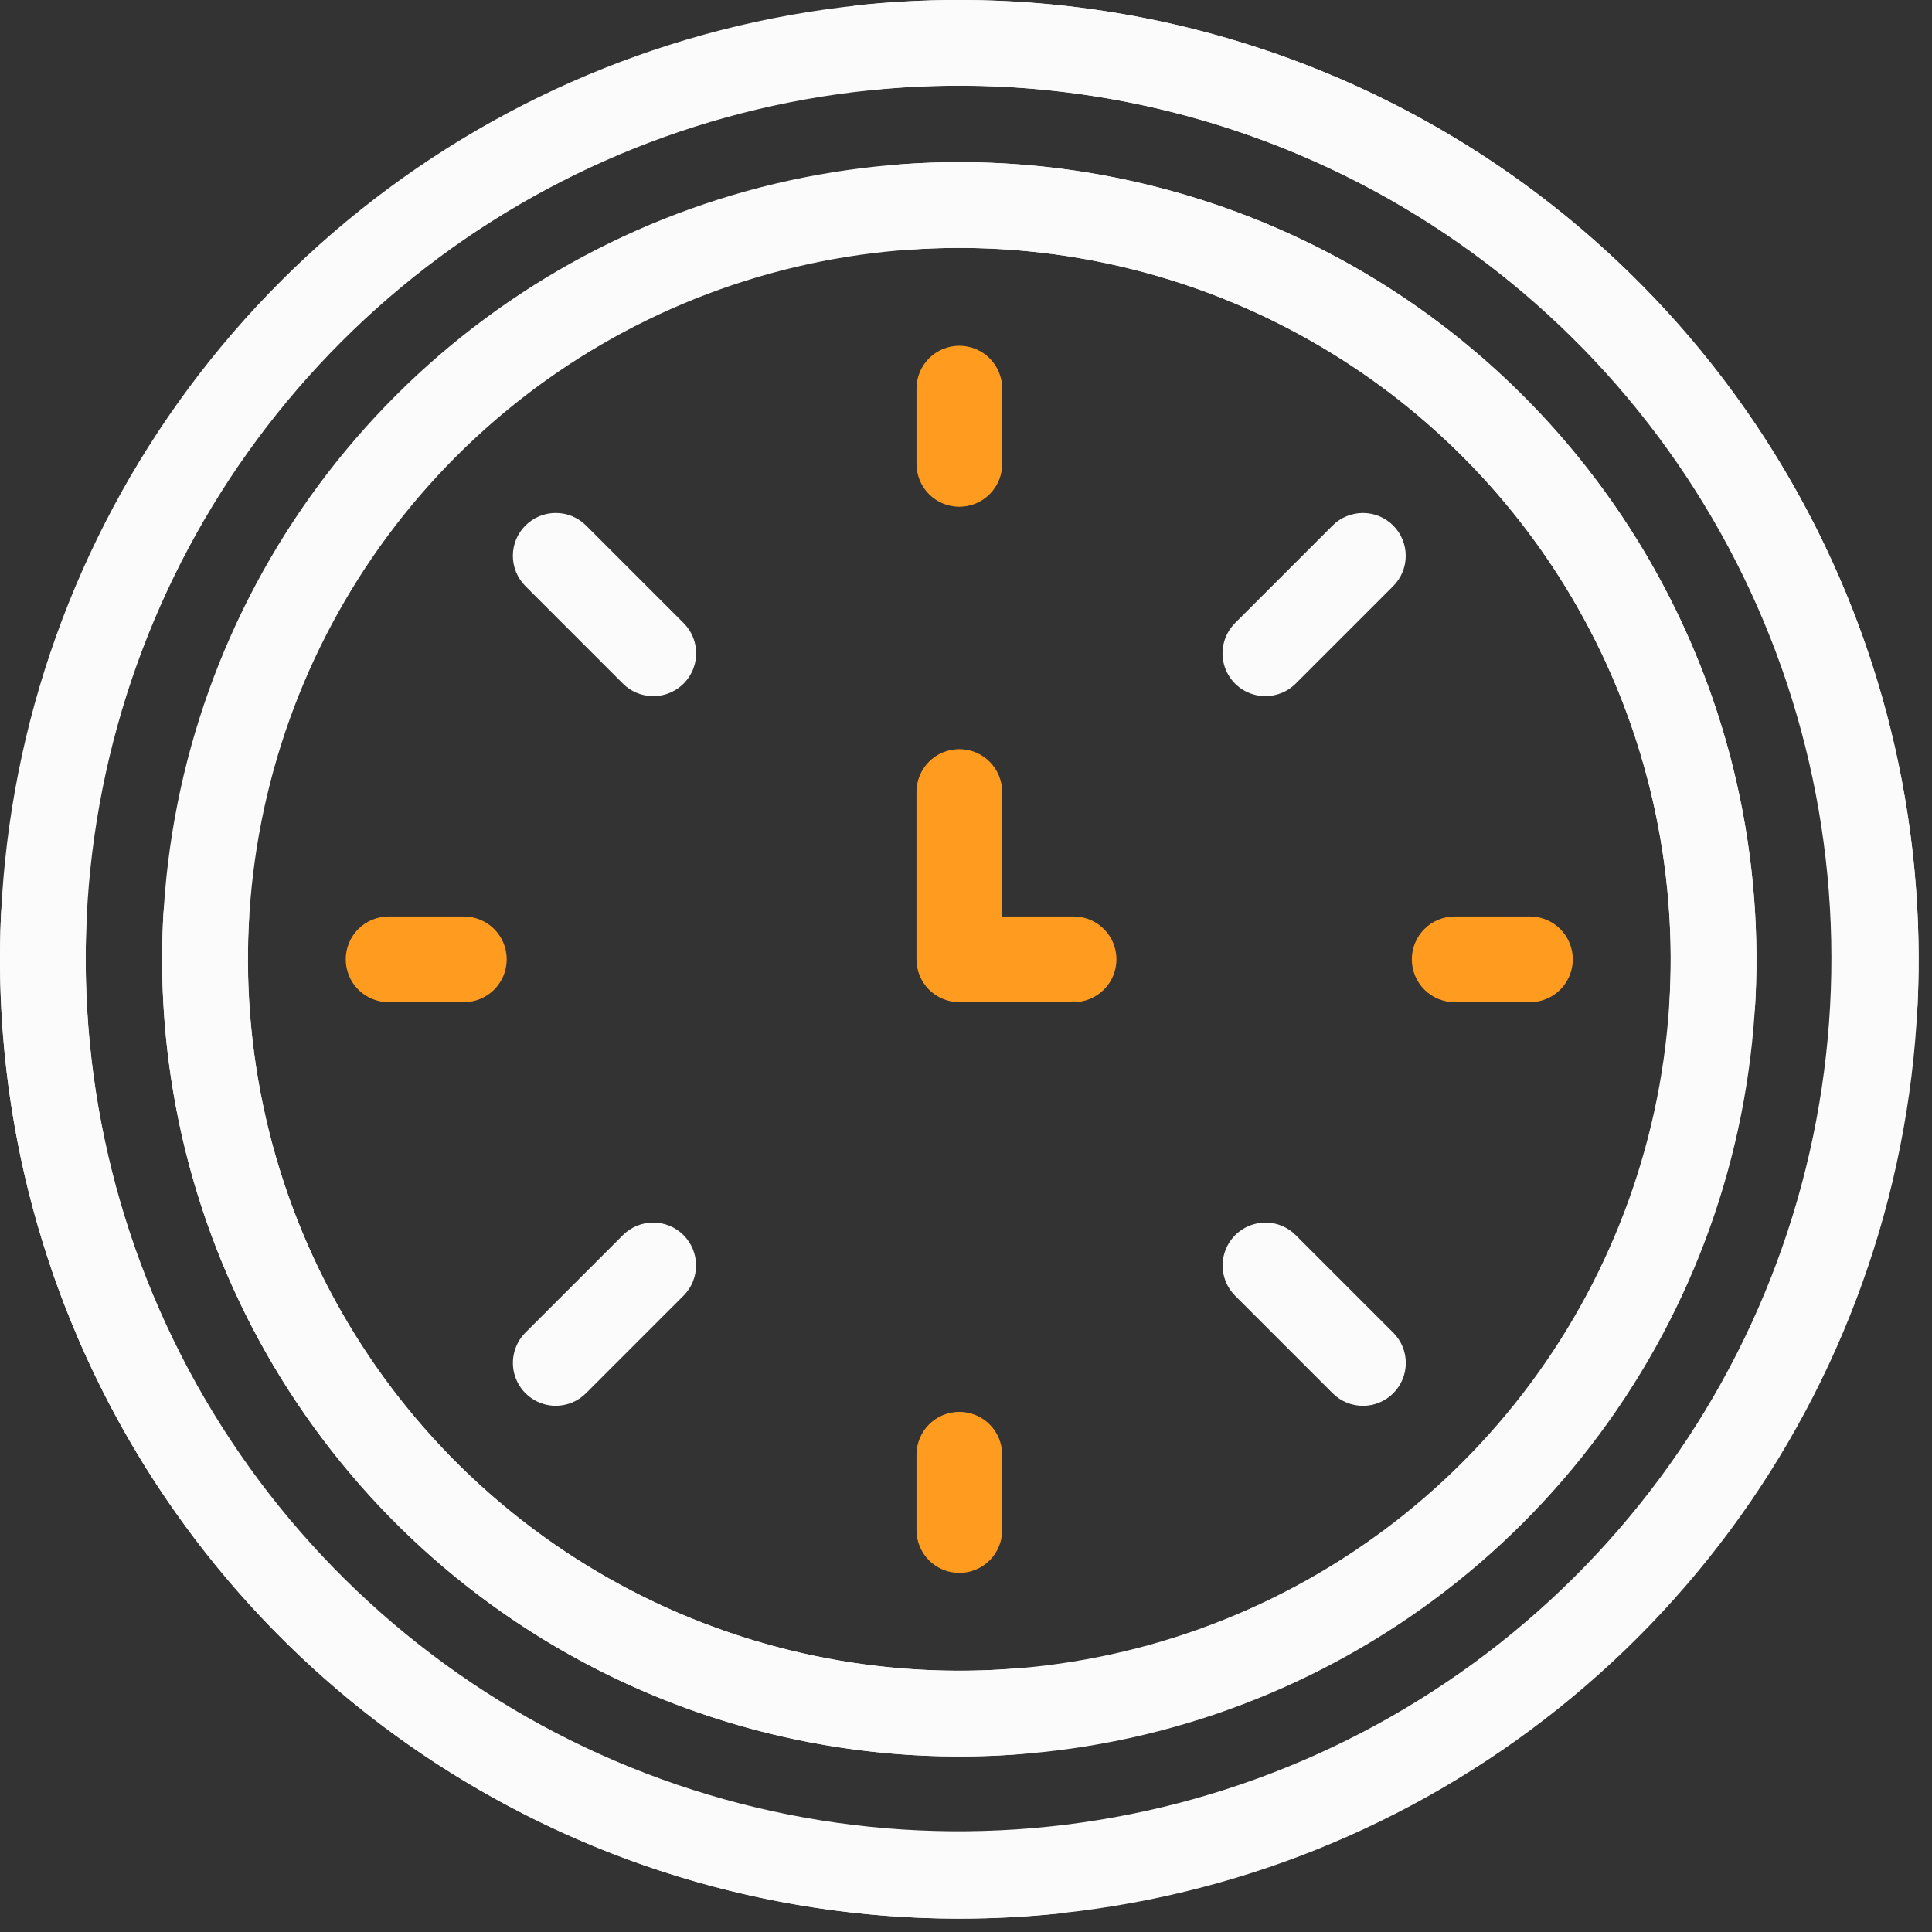 <svg xmlns="http://www.w3.org/2000/svg" width="107" height="107" viewBox="0 0 107 107" fill="none"><rect x="0" y="0" width="107" height="107" fill="#333333" stroke="none"/><g clip-path="url(#clip0_6_31)"><path d="M53.13 97.279C44.398 97.279 35.862 94.69 28.602 89.838C21.342 84.987 15.683 78.092 12.342 70.025C9 61.958 8.126 53.081 9.829 44.517C11.533 35.953 15.738 28.086 21.912 21.912C28.086 15.738 35.953 11.533 44.517 9.829C53.081 8.126 61.958 9 70.025 12.342C78.092 15.683 84.987 21.342 89.839 28.602C94.69 35.862 97.279 44.398 97.279 53.13C97.279 53.984 97.255 54.833 97.207 55.678C97.189 55.989 97.111 56.294 96.975 56.575C96.84 56.855 96.65 57.107 96.418 57.314C96.185 57.522 95.914 57.681 95.62 57.784C95.326 57.887 95.014 57.931 94.703 57.913C94.392 57.895 94.087 57.817 93.806 57.681C93.526 57.546 93.275 57.356 93.067 57.124C92.859 56.891 92.7 56.62 92.597 56.326C92.494 56.032 92.45 55.72 92.468 55.409C92.509 54.655 92.533 53.894 92.533 53.129C92.533 45.336 90.222 37.719 85.893 31.239C81.564 24.76 75.41 19.71 68.211 16.728C61.011 13.746 53.089 12.966 45.447 14.486C37.804 16.006 30.783 19.759 25.273 25.269C19.763 30.779 16.01 37.8 14.49 45.442C12.97 53.085 13.75 61.007 16.732 68.207C19.714 75.406 24.764 81.56 31.244 85.889C37.723 90.218 45.34 92.529 53.133 92.529C54.133 92.529 55.127 92.491 56.115 92.415C56.743 92.367 57.364 92.57 57.842 92.98C58.32 93.391 58.615 93.974 58.663 94.602C58.712 95.229 58.508 95.851 58.098 96.329C57.688 96.806 57.105 97.102 56.477 97.15C55.382 97.238 54.256 97.279 53.13 97.279Z" fill="#FBFBFB"></path><path d="M53.13 106.261C42.622 106.261 32.35 103.145 23.613 97.307C14.876 91.469 8.066 83.171 4.044 73.463C0.023 63.755 -1.029 53.072 1.021 42.766C3.071 32.46 8.131 22.993 15.561 15.563C22.991 8.132 32.458 3.072 42.764 1.022C53.07 -1.028 63.753 0.024 73.461 4.045C83.17 8.066 91.467 14.876 97.305 23.613C103.144 32.35 106.26 42.622 106.26 53.13C106.26 53.977 106.24 54.82 106.201 55.658C106.191 55.973 106.118 56.282 105.987 56.569C105.856 56.855 105.67 57.112 105.438 57.326C105.207 57.539 104.935 57.705 104.64 57.812C104.344 57.92 104.029 57.968 103.715 57.953C103.4 57.938 103.092 57.86 102.808 57.725C102.523 57.589 102.269 57.399 102.059 57.164C101.849 56.929 101.688 56.655 101.585 56.358C101.482 56.06 101.439 55.745 101.459 55.431C101.493 54.667 101.511 53.902 101.511 53.131C101.511 43.562 98.674 34.207 93.357 26.25C88.041 18.294 80.485 12.092 71.644 8.43C62.803 4.768 53.074 3.81 43.689 5.677C34.303 7.544 25.682 12.152 18.916 18.918C12.149 25.685 7.541 34.306 5.675 43.692C3.808 53.077 4.766 62.806 8.428 71.647C12.091 80.487 18.292 88.044 26.249 93.36C34.206 98.676 43.561 101.513 53.13 101.513C54.834 101.515 56.536 101.427 58.23 101.248C58.851 101.192 59.468 101.383 59.95 101.778C60.431 102.174 60.738 102.743 60.803 103.362C60.869 103.982 60.688 104.603 60.3 105.09C59.913 105.578 59.349 105.894 58.73 105.969C56.87 106.164 55.001 106.261 53.13 106.261V106.261Z" fill="#FBFBFB"></path><path d="M53.131 28.066C52.502 28.066 51.898 27.816 51.453 27.371C51.008 26.926 50.758 26.323 50.758 25.693V21.523C50.758 20.894 51.008 20.29 51.453 19.845C51.898 19.4 52.502 19.15 53.131 19.15C53.76 19.15 54.364 19.4 54.809 19.845C55.254 20.29 55.504 20.894 55.504 21.523V25.693C55.504 26.323 55.254 26.926 54.809 27.371C54.364 27.816 53.76 28.066 53.131 28.066V28.066Z" fill="#FF9C20"></path><path d="M70.085 38.554C69.615 38.556 69.156 38.417 68.764 38.157C68.373 37.897 68.068 37.526 67.888 37.092C67.708 36.658 67.661 36.181 67.753 35.72C67.845 35.259 68.071 34.836 68.404 34.504L73.804 29.104C74.249 28.659 74.853 28.41 75.482 28.41C76.112 28.41 76.715 28.661 77.16 29.106C77.605 29.552 77.854 30.155 77.854 30.785C77.854 31.414 77.603 32.017 77.158 32.462L71.758 37.862C71.314 38.305 70.712 38.554 70.085 38.554V38.554Z" fill="#FBFBFB"></path><path d="M84.737 55.504H80.564C79.935 55.504 79.331 55.254 78.886 54.809C78.441 54.364 78.191 53.76 78.191 53.131C78.191 52.502 78.441 51.898 78.886 51.453C79.331 51.008 79.935 50.758 80.564 50.758H84.734C85.363 50.758 85.967 51.008 86.412 51.453C86.857 51.898 87.107 52.502 87.107 53.131C87.107 53.76 86.857 54.364 86.412 54.809C85.967 55.254 85.363 55.504 84.734 55.504H84.737Z" fill="#FF9C20"></path><path d="M53.131 87.113C52.819 87.113 52.51 87.051 52.222 86.932C51.934 86.812 51.673 86.637 51.452 86.417C51.232 86.196 51.057 85.934 50.938 85.646C50.819 85.358 50.758 85.049 50.758 84.737V80.567C50.758 79.938 51.008 79.334 51.453 78.889C51.898 78.444 52.502 78.194 53.131 78.194C53.76 78.194 54.364 78.444 54.809 78.889C55.254 79.334 55.504 79.938 55.504 80.567V84.737C55.504 85.049 55.443 85.358 55.324 85.646C55.205 85.934 55.03 86.196 54.81 86.417C54.589 86.637 54.328 86.812 54.04 86.932C53.752 87.051 53.443 87.113 53.131 87.113V87.113Z" fill="#FF9C20"></path><path d="M30.781 77.857C30.311 77.857 29.852 77.718 29.462 77.457C29.071 77.196 28.767 76.826 28.587 76.392C28.407 75.958 28.36 75.481 28.451 75.02C28.542 74.56 28.768 74.136 29.1 73.804L34.5 68.404C34.945 67.959 35.549 67.71 36.178 67.71C36.808 67.71 37.411 67.961 37.856 68.406C38.301 68.851 38.55 69.455 38.55 70.084C38.55 70.714 38.299 71.317 37.854 71.762L32.454 77.162C32.01 77.606 31.409 77.856 30.781 77.857V77.857Z" fill="#FBFBFB"></path><path d="M25.691 55.504H21.521C20.892 55.504 20.288 55.254 19.843 54.809C19.398 54.364 19.148 53.76 19.148 53.131C19.148 52.502 19.398 51.898 19.843 51.453C20.288 51.008 20.892 50.758 21.521 50.758H25.691C26.32 50.758 26.924 51.008 27.369 51.453C27.814 51.898 28.064 52.502 28.064 53.131C28.064 53.76 27.814 54.364 27.369 54.809C26.924 55.254 26.32 55.504 25.691 55.504Z" fill="#FF9C20"></path><path d="M36.177 38.554C35.866 38.555 35.557 38.494 35.27 38.375C34.982 38.256 34.72 38.082 34.5 37.862L29.1 32.462C28.655 32.017 28.404 31.413 28.404 30.783C28.404 30.153 28.655 29.549 29.1 29.104C29.545 28.659 30.149 28.409 30.779 28.409C31.409 28.409 32.013 28.659 32.458 29.104L37.858 34.504C38.191 34.836 38.417 35.258 38.509 35.719C38.601 36.179 38.554 36.657 38.374 37.09C38.195 37.524 37.891 37.895 37.5 38.155C37.11 38.416 36.651 38.555 36.181 38.554H36.177Z" fill="#FBFBFB"></path><path d="M59.46 55.503H53.13C52.818 55.504 52.51 55.442 52.222 55.323C51.934 55.204 51.672 55.029 51.452 54.809C51.231 54.588 51.056 54.327 50.937 54.039C50.818 53.751 50.757 53.442 50.757 53.13V43.863C50.757 43.234 51.007 42.63 51.452 42.185C51.897 41.74 52.501 41.49 53.13 41.49C53.759 41.49 54.363 41.74 54.808 42.185C55.253 42.63 55.503 43.234 55.503 43.863V50.757H59.46C60.089 50.757 60.693 51.007 61.138 51.452C61.583 51.897 61.833 52.501 61.833 53.13C61.833 53.76 61.583 54.363 61.138 54.808C60.693 55.253 60.089 55.503 59.46 55.503V55.503Z" fill="#FF9C20"></path><path d="M53.13 8.981C61.862 8.982 70.397 11.571 77.657 16.423C84.917 21.274 90.575 28.17 93.916 36.237C97.257 44.304 98.131 53.181 96.427 61.745C94.724 70.309 90.518 78.175 84.344 84.349C78.169 90.523 70.303 94.728 61.739 96.431C53.175 98.134 44.298 97.26 36.231 93.918C28.164 90.576 21.269 84.918 16.418 77.657C11.567 70.397 8.978 61.862 8.978 53.13C8.978 52.276 9.002 51.427 9.05 50.582C9.093 49.959 9.38 49.378 9.849 48.965C10.318 48.551 10.93 48.34 11.554 48.375C12.178 48.41 12.762 48.69 13.181 49.154C13.6 49.617 13.819 50.227 13.792 50.851C13.747 51.605 13.726 52.365 13.727 53.131C13.727 60.923 16.038 68.541 20.367 75.02C24.696 81.5 30.85 86.55 38.049 89.532C45.249 92.514 53.171 93.294 60.813 91.774C68.456 90.254 75.477 86.501 80.987 80.991C86.497 75.481 90.25 68.46 91.77 60.818C93.29 53.175 92.51 45.253 89.528 38.053C86.546 30.854 81.496 24.7 75.016 20.371C68.537 16.042 60.92 13.731 53.127 13.731C52.122 13.731 51.126 13.769 50.141 13.845C49.513 13.893 48.892 13.69 48.414 13.28C47.936 12.87 47.641 12.286 47.593 11.658C47.544 11.03 47.748 10.409 48.158 9.931C48.568 9.453 49.151 9.158 49.779 9.11C50.875 9.022 52.001 8.981 53.13 8.981Z" fill="#FBFBFB"></path><path d="M53.13 -0.003C63.638 -0.003 73.91 3.113 82.647 8.951C91.385 14.789 98.194 23.087 102.216 32.795C106.237 42.503 107.289 53.186 105.239 63.492C103.189 73.798 98.129 83.265 90.699 90.696C83.268 98.126 73.801 103.186 63.495 105.236C53.189 107.286 42.506 106.234 32.798 102.213C23.09 98.192 14.792 91.382 8.954 82.644C3.116 73.907 0 63.635 0 53.127C0 52.28 0.017 51.436 0.059 50.599C0.069 50.284 0.142 49.975 0.273 49.689C0.404 49.402 0.59 49.145 0.822 48.931C1.053 48.718 1.325 48.552 1.621 48.445C1.916 48.337 2.231 48.289 2.545 48.305C2.86 48.32 3.168 48.397 3.452 48.532C3.737 48.668 3.991 48.858 4.201 49.093C4.411 49.328 4.572 49.602 4.675 49.899C4.778 50.197 4.821 50.512 4.801 50.826C4.763 51.591 4.746 52.355 4.746 53.126C4.755 62.901 7.727 72.444 13.27 80.495C18.813 88.546 26.667 94.728 35.795 98.224C44.923 101.721 54.896 102.368 64.4 100.081C73.903 97.793 82.49 92.678 89.027 85.411C95.564 78.144 99.745 69.065 101.017 59.373C102.289 49.682 100.593 39.832 96.153 31.124C91.713 22.416 84.737 15.258 76.146 10.595C67.555 5.932 57.752 3.984 48.031 5.006C47.41 5.062 46.793 4.871 46.311 4.476C45.83 4.08 45.523 3.511 45.458 2.892C45.392 2.272 45.573 1.651 45.961 1.164C46.348 0.676 46.913 0.361 47.531 0.285C49.391 0.092 51.26 -0.004 53.13 -0.003V-0.003Z" fill="#FBFBFB"></path><path d="M70.085 67.707C70.715 67.709 71.318 67.961 71.762 68.407L77.162 73.807C77.607 74.252 77.858 74.855 77.858 75.485C77.858 76.114 77.609 76.718 77.164 77.163C76.719 77.608 76.116 77.859 75.486 77.859C74.857 77.859 74.253 77.61 73.808 77.165L68.408 71.765C68.076 71.433 67.85 71.01 67.758 70.549C67.666 70.088 67.713 69.611 67.894 69.177C68.073 68.743 68.378 68.372 68.769 68.111C69.16 67.85 69.619 67.712 70.089 67.712L70.085 67.707Z" fill="#FBFBFB"></path></g><defs><clipPath id="clip0_6_31"><rect width="106.261" height="106.261" fill="white"></rect></clipPath></defs></svg>